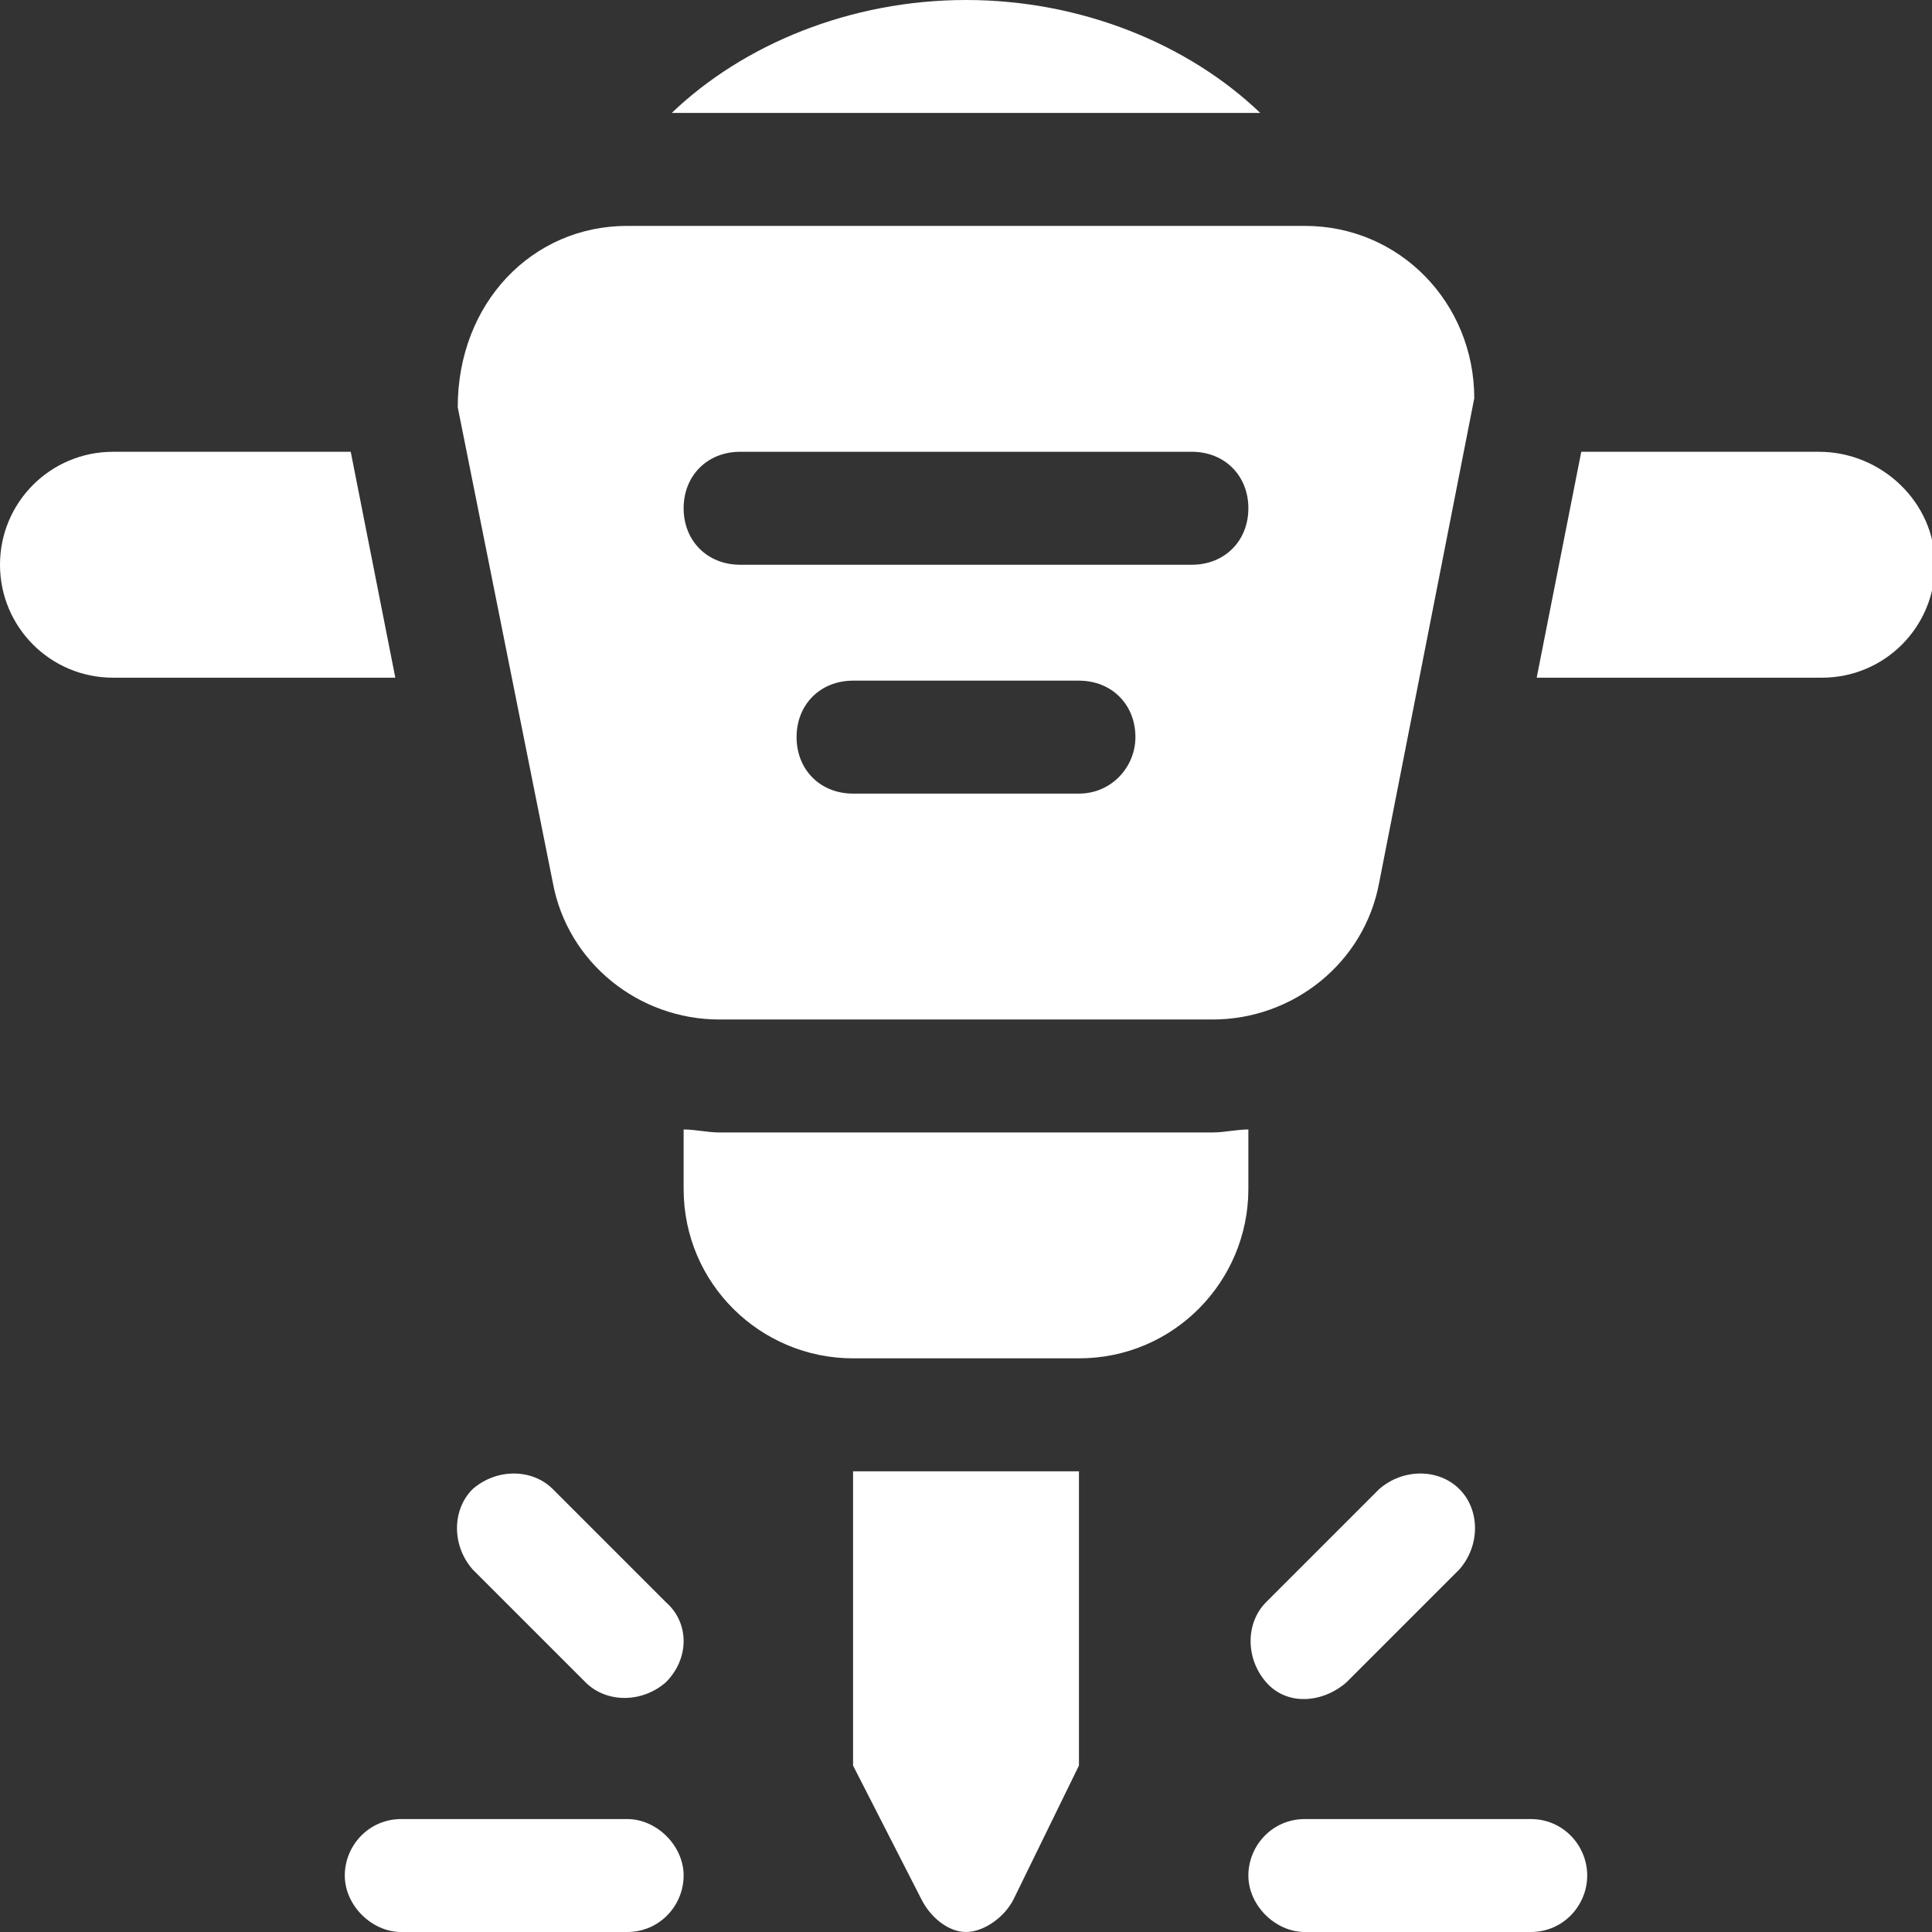 <?xml version="1.0" encoding="UTF-8"?>
<!-- Generator: Adobe Illustrator 27.2.0, SVG Export Plug-In . SVG Version: 6.00 Build 0)  -->
<svg xmlns="http://www.w3.org/2000/svg" xmlns:xlink="http://www.w3.org/1999/xlink" version="1.1" id="Capa_1" x="0px" y="0px" width="65px" height="65px" viewBox="0 0 65 65" style="enable-background:new 0 0 65 65;" xml:space="preserve">
<rect x="0" y="0" width="65" height="65" fill="#333333" stroke="none"/>
<style type="text/css">
	.st0{fill:#FFFFFF;}
</style>
<g>
	<g>
		<path class="st0" d="M22.4,53.9l-3.8-3.8c-0.7-0.7-1.9-0.7-2.7,0c-0.7,0.7-0.7,1.9,0,2.7l3.8,3.8c0.7,0.7,1.9,0.7,2.7,0    C23.2,55.8,23.2,54.6,22.4,53.9z"></path>
	</g>
</g>
<g>
	<g>
		<path class="st0" d="M11.8,15.2h-8C1.7,15.2,0,16.9,0,19s1.7,3.8,3.8,3.8h9.5L11.8,15.2z"></path>
	</g>
</g>
<g>
	<g>
		<path class="st0" d="M61.2,15.2h-8l-1.5,7.6h9.6c2.1,0,3.8-1.7,3.8-3.8S63.3,15.2,61.2,15.2z"></path>
	</g>
</g>
<g>
	<g>
		<path class="st0" d="M43.9,7.6H21.1c-3.2,0-5.7,2.6-5.7,6.1l3.2,16c0.5,2.7,2.9,4.6,5.6,4.6h16.6c2.7,0,5.1-1.9,5.6-4.6l3.2-16.3    C49.6,10.2,47.1,7.6,43.9,7.6z M36.3,26.7h-7.6c-1.1,0-1.9-0.8-1.9-1.9c0-1.1,0.8-1.9,1.9-1.9h7.6c1.1,0,1.9,0.8,1.9,1.9    C38.2,25.8,37.4,26.7,36.3,26.7z M40.1,19H24.9c-1.1,0-1.9-0.8-1.9-1.9c0-1.1,0.8-1.9,1.9-1.9h15.2c1.1,0,1.9,0.8,1.9,1.9    C42,18.2,41.2,19,40.1,19z"></path>
	</g>
</g>
<g>
	<g>
		<path class="st0" d="M51.5,61.2h-7.6c-1.1,0-1.9,0.9-1.9,1.9s0.9,1.9,1.9,1.9h7.6c1.1,0,1.9-0.9,1.9-1.9S52.6,61.2,51.5,61.2z"></path>
	</g>
</g>
<g>
	<g>
		<path class="st0" d="M21.1,61.2h-7.6c-1.1,0-1.9,0.9-1.9,1.9s0.9,1.9,1.9,1.9h7.6c1.1,0,1.9-0.9,1.9-1.9S22.1,61.2,21.1,61.2z"></path>
	</g>
</g>
<g>
	<g>
		<path class="st0" d="M49.1,50.1c-0.7-0.7-1.9-0.7-2.7,0l-3.8,3.8c-0.7,0.7-0.7,1.9,0,2.7s1.9,0.7,2.7,0l3.8-3.8    C49.8,52,49.8,50.8,49.1,50.1z"></path>
	</g>
</g>
<g>
	<g>
		<path class="st0" d="M32.5,0c-3.9,0-7.5,1.5-9.9,3.8h19.8C40,1.5,36.4,0,32.5,0z"></path>
	</g>
</g>
<g>
	<g>
		<path class="st0" d="M28.7,49.5v9.9l2.3,4.5c0.3,0.6,0.9,1.1,1.5,1.1c0.6,0,1.3-0.5,1.6-1.1l2.2-4.5v-9.9H28.7z"></path>
	</g>
</g>
<g>
	<g>
		<path class="st0" d="M40.8,38.1H24.2c-0.4,0-0.8-0.1-1.2-0.1v2c0,3.2,2.6,5.7,5.7,5.7h7.6c3.2,0,5.7-2.6,5.7-5.7v-2    C41.6,38,41.2,38.1,40.8,38.1z"></path>
	</g>
</g>
</svg>
